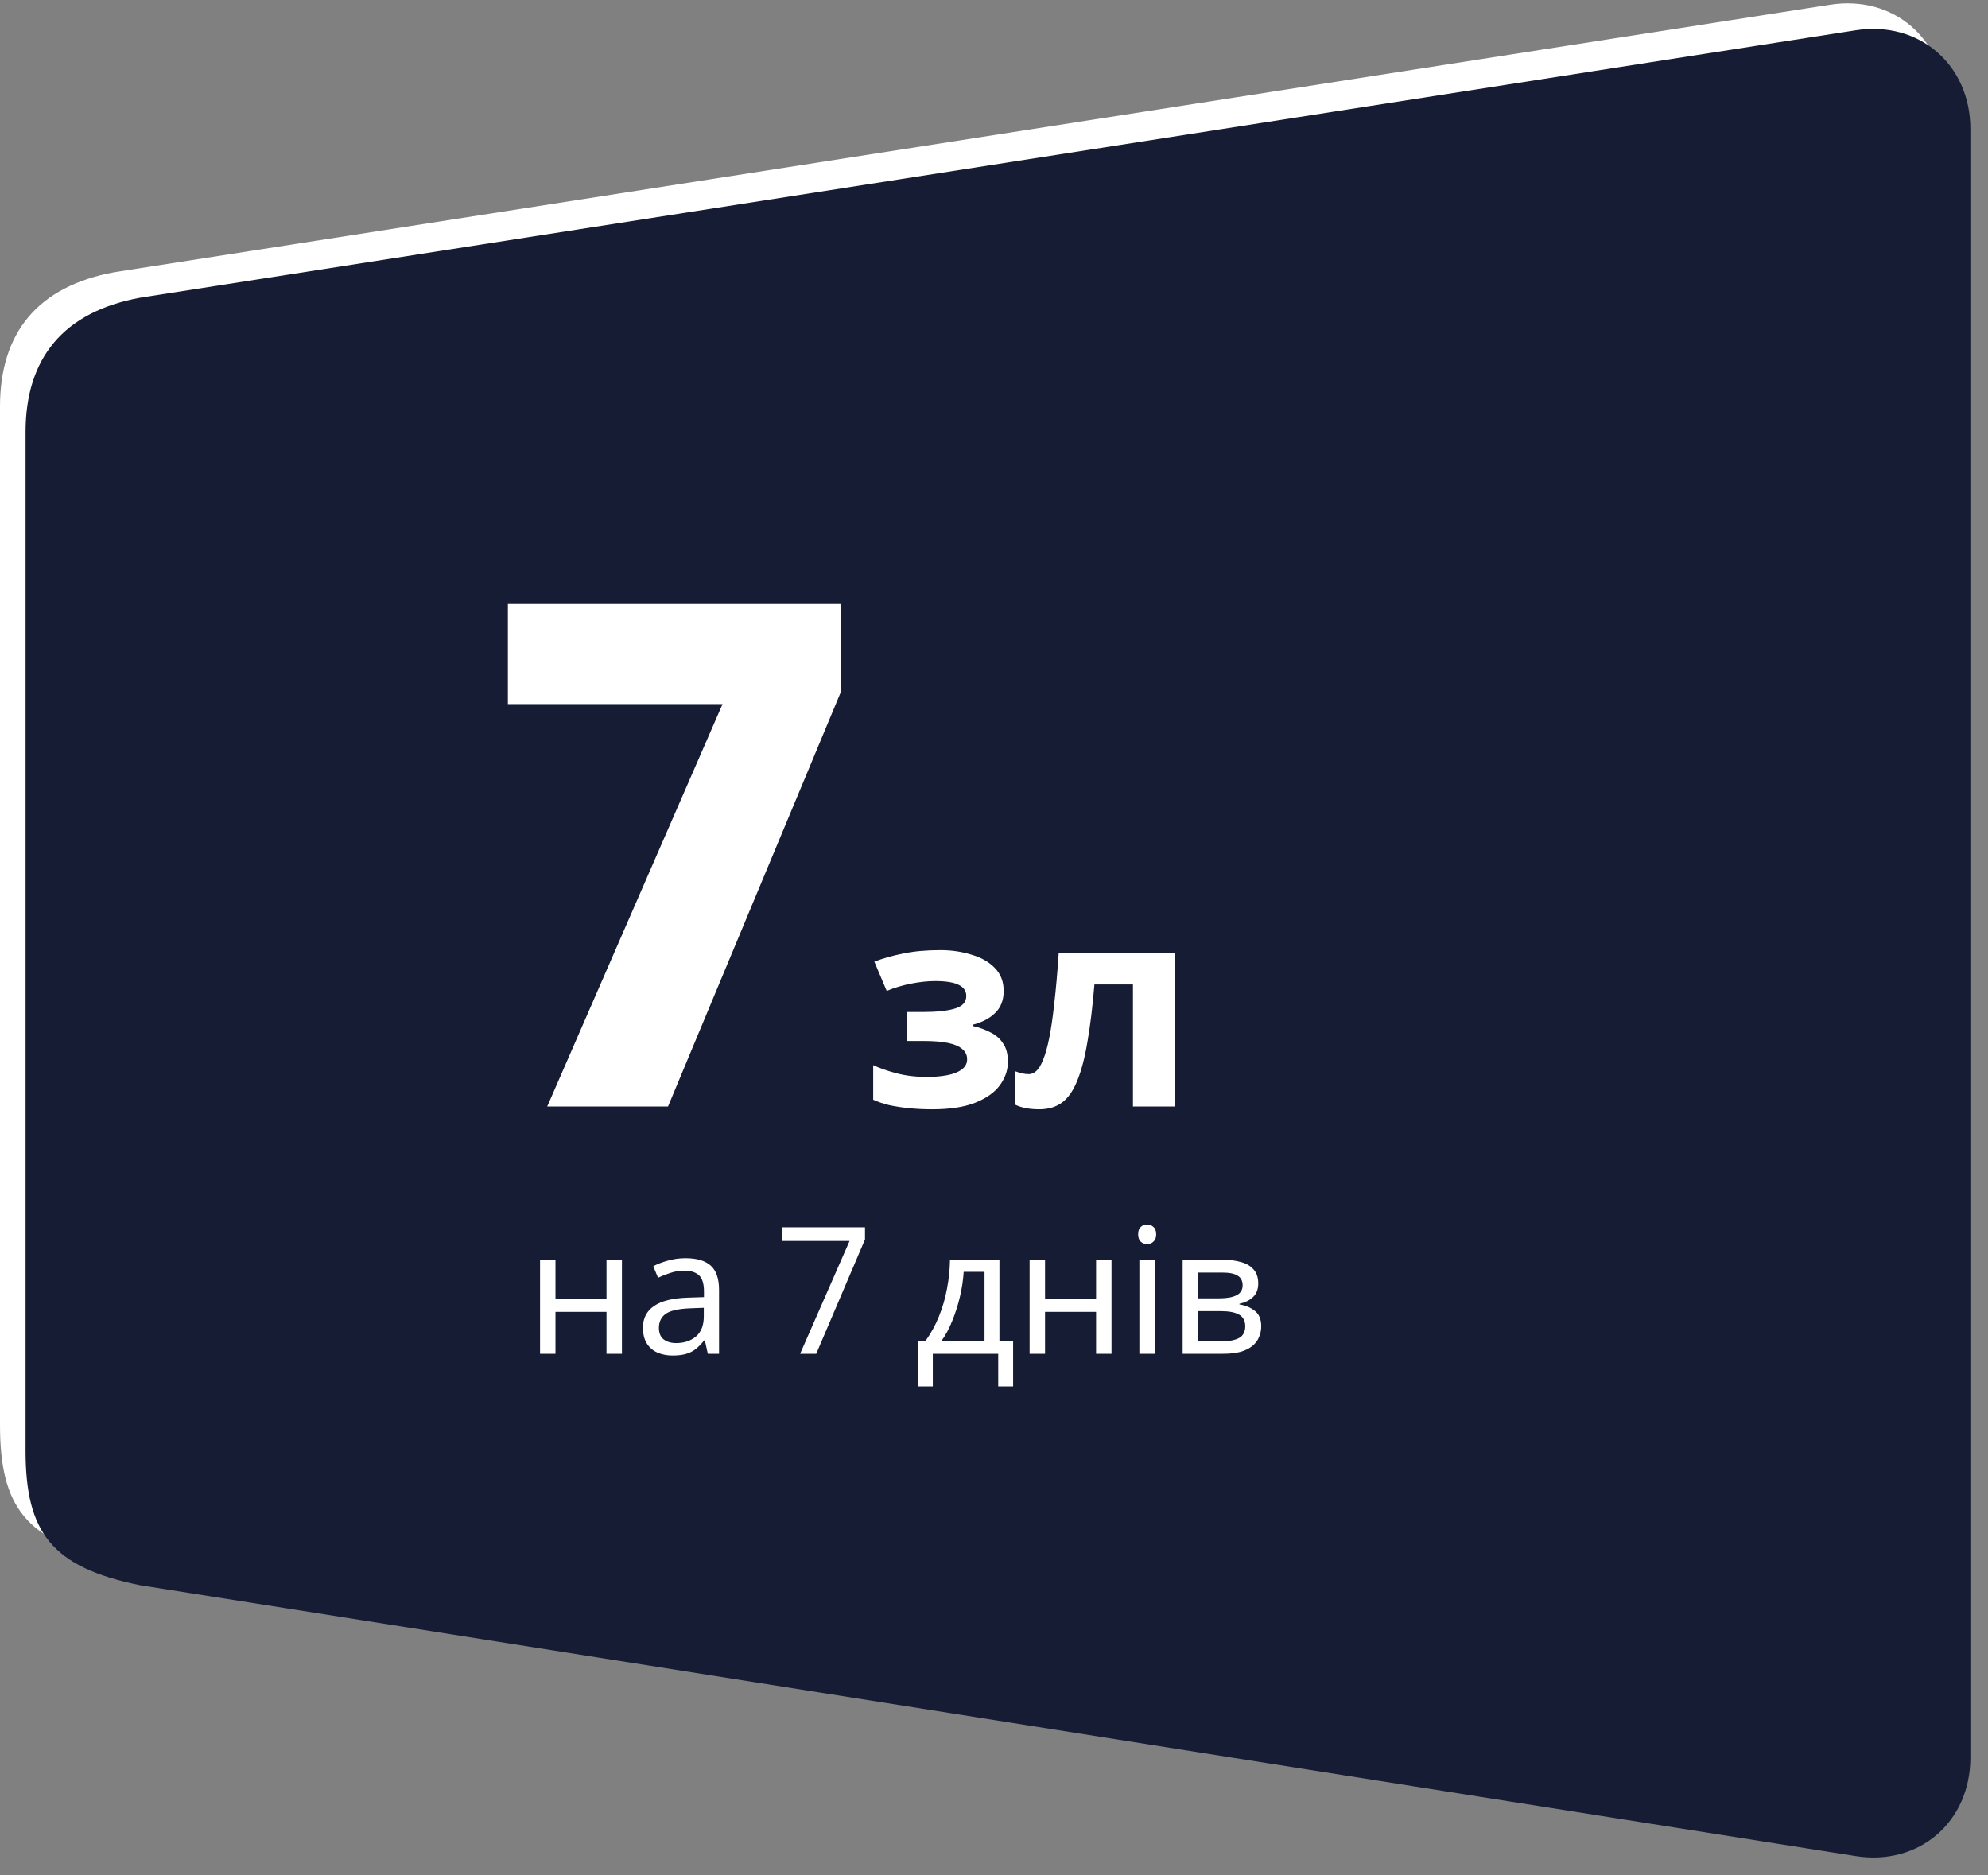 <svg width="106" height="100" viewBox="0 0 106 100" fill="none" xmlns="http://www.w3.org/2000/svg">
<rect x="0" y="0" width="106" height="100" fill="#808080" stroke="none"/>
<path fill-rule="evenodd" clip-rule="evenodd" d="M97.582 97.607C100.959 98.141 103.697 95.79 103.697 92.356V5.517C103.697 2.082 100.958 -0.274 97.58 0.252L6.115 14.511C1.999 15.266 -0 17.754 -0 21.682V75.983C-0 80.344 1.381 82.209 6.114 83.165L97.582 97.607Z" fill="white"/>
<path fill-rule="evenodd" clip-rule="evenodd" d="M98.945 98.97C102.323 99.503 105.06 97.152 105.06 93.718V6.879C105.06 3.445 102.322 1.088 98.944 1.615L7.479 15.873C3.363 16.628 1.363 19.116 1.363 23.044V77.345C1.363 81.706 2.744 83.571 7.477 84.528L98.945 98.97Z" fill="#151C33"/>
<path d="M44.856 36.845L35.619 59H29.178L38.526 37.544H27.08V32.171H44.856V36.845Z" fill="white"/>
<path d="M50.143 50.663C50.733 50.663 51.282 50.743 51.792 50.903C52.312 51.053 52.727 51.288 53.037 51.608C53.356 51.928 53.516 52.338 53.516 52.838C53.516 53.327 53.367 53.717 53.067 54.007C52.777 54.297 52.382 54.507 51.882 54.637V54.712C52.232 54.792 52.547 54.907 52.827 55.057C53.107 55.197 53.327 55.392 53.486 55.641C53.656 55.881 53.741 56.206 53.741 56.616C53.741 57.066 53.596 57.486 53.306 57.876C53.027 58.255 52.587 58.565 51.987 58.805C51.397 59.035 50.638 59.15 49.708 59.15C49.268 59.15 48.853 59.13 48.464 59.09C48.074 59.05 47.719 58.995 47.399 58.925C47.079 58.845 46.799 58.75 46.559 58.64V56.796C46.899 56.956 47.314 57.101 47.804 57.231C48.304 57.361 48.833 57.426 49.393 57.426C49.803 57.426 50.168 57.396 50.488 57.336C50.818 57.276 51.077 57.176 51.267 57.036C51.467 56.896 51.567 56.711 51.567 56.481C51.567 56.261 51.482 56.081 51.312 55.941C51.142 55.791 50.888 55.681 50.548 55.611C50.208 55.541 49.773 55.507 49.243 55.507H48.374V53.962H49.198C49.938 53.962 50.508 53.902 50.907 53.782C51.317 53.662 51.522 53.437 51.522 53.108C51.522 52.848 51.392 52.653 51.132 52.523C50.873 52.383 50.448 52.313 49.858 52.313C49.468 52.313 49.043 52.358 48.584 52.448C48.124 52.538 47.689 52.668 47.279 52.838L46.619 51.278C47.089 51.098 47.604 50.953 48.164 50.843C48.723 50.724 49.383 50.663 50.143 50.663ZM62.643 59H60.409V52.493H58.355C58.255 53.692 58.13 54.717 57.98 55.566C57.84 56.406 57.66 57.091 57.44 57.621C57.23 58.15 56.96 58.54 56.63 58.79C56.3 59.03 55.896 59.15 55.416 59.15C55.156 59.15 54.921 59.13 54.711 59.09C54.501 59.05 54.311 58.99 54.142 58.91V57.126C54.251 57.166 54.366 57.201 54.486 57.231C54.606 57.261 54.731 57.276 54.861 57.276C55.001 57.276 55.131 57.221 55.251 57.111C55.381 57.001 55.501 56.806 55.611 56.526C55.731 56.246 55.841 55.861 55.941 55.371C56.041 54.882 56.131 54.267 56.211 53.527C56.3 52.778 56.38 51.873 56.45 50.813H62.643V59Z" fill="white"/>
<path d="M29.618 67.173V69.258H32.339V67.173H33.162V72.186H32.339V69.951H29.618V72.186H28.795V67.173H29.618ZM36.545 67.089C37.156 67.089 37.608 67.223 37.901 67.491C38.194 67.759 38.34 68.186 38.34 68.772V72.186H37.742L37.583 71.475H37.545C37.402 71.656 37.252 71.808 37.096 71.933C36.947 72.052 36.772 72.139 36.573 72.195C36.38 72.251 36.143 72.279 35.862 72.279C35.563 72.279 35.292 72.226 35.048 72.12C34.812 72.014 34.624 71.852 34.487 71.634C34.35 71.409 34.282 71.129 34.282 70.792C34.282 70.293 34.478 69.91 34.871 69.642C35.264 69.368 35.868 69.218 36.685 69.193L37.536 69.165V68.866C37.536 68.448 37.446 68.158 37.265 67.996C37.084 67.834 36.828 67.753 36.498 67.753C36.236 67.753 35.987 67.793 35.75 67.874C35.513 67.949 35.292 68.037 35.086 68.136L34.833 67.519C35.052 67.401 35.31 67.301 35.61 67.22C35.909 67.133 36.221 67.089 36.545 67.089ZM36.788 69.763C36.164 69.788 35.731 69.888 35.488 70.063C35.251 70.237 35.133 70.484 35.133 70.802C35.133 71.082 35.217 71.288 35.385 71.419C35.56 71.55 35.781 71.615 36.049 71.615C36.473 71.615 36.825 71.5 37.106 71.269C37.386 71.032 37.527 70.671 37.527 70.184V69.735L36.788 69.763ZM46.122 66.088L43.522 72.186H42.662L45.299 66.172H41.69V65.443H46.122V66.088ZM53.29 67.173V71.493H54.02V73.925H53.225V72.186H49.737V73.925H48.951V71.493H49.353C49.64 71.094 49.877 70.661 50.064 70.194C50.257 69.72 50.401 69.227 50.494 68.716C50.594 68.199 50.647 67.684 50.653 67.173H53.29ZM51.383 67.818C51.358 68.242 51.292 68.682 51.186 69.137C51.08 69.586 50.943 70.016 50.775 70.427C50.612 70.839 50.422 71.194 50.204 71.493H52.495V67.818H51.383ZM55.722 67.173V69.258H58.443V67.173H59.266V72.186H58.443V69.951H55.722V72.186H54.899V67.173H55.722ZM61.574 67.173V72.186H60.751V67.173H61.574ZM61.172 65.293C61.296 65.293 61.405 65.337 61.499 65.424C61.599 65.505 61.648 65.636 61.648 65.817C61.648 65.992 61.599 66.123 61.499 66.21C61.405 66.297 61.296 66.341 61.172 66.341C61.034 66.341 60.919 66.297 60.825 66.21C60.732 66.123 60.685 65.992 60.685 65.817C60.685 65.636 60.732 65.505 60.825 65.424C60.919 65.337 61.034 65.293 61.172 65.293ZM67.089 68.436C67.089 68.747 66.996 68.99 66.809 69.165C66.622 69.34 66.382 69.458 66.089 69.52V69.558C66.4 69.601 66.672 69.714 66.902 69.894C67.133 70.069 67.248 70.343 67.248 70.717C67.248 70.929 67.208 71.126 67.127 71.306C67.052 71.487 66.933 71.643 66.771 71.774C66.609 71.905 66.4 72.008 66.145 72.083C65.889 72.151 65.581 72.186 65.219 72.186H63.059V67.173H65.21C65.565 67.173 65.883 67.214 66.163 67.295C66.45 67.37 66.675 67.5 66.837 67.687C67.005 67.868 67.089 68.118 67.089 68.436ZM66.397 70.717C66.397 70.431 66.288 70.225 66.07 70.1C65.852 69.975 65.531 69.913 65.107 69.913H63.882V71.522H65.125C65.537 71.522 65.852 71.462 66.07 71.344C66.288 71.219 66.397 71.01 66.397 70.717ZM66.257 68.538C66.257 68.302 66.17 68.13 65.995 68.024C65.827 67.912 65.549 67.856 65.163 67.856H63.882V69.23H65.013C65.418 69.23 65.727 69.174 65.939 69.062C66.151 68.95 66.257 68.775 66.257 68.538Z" fill="white"/>
</svg>
